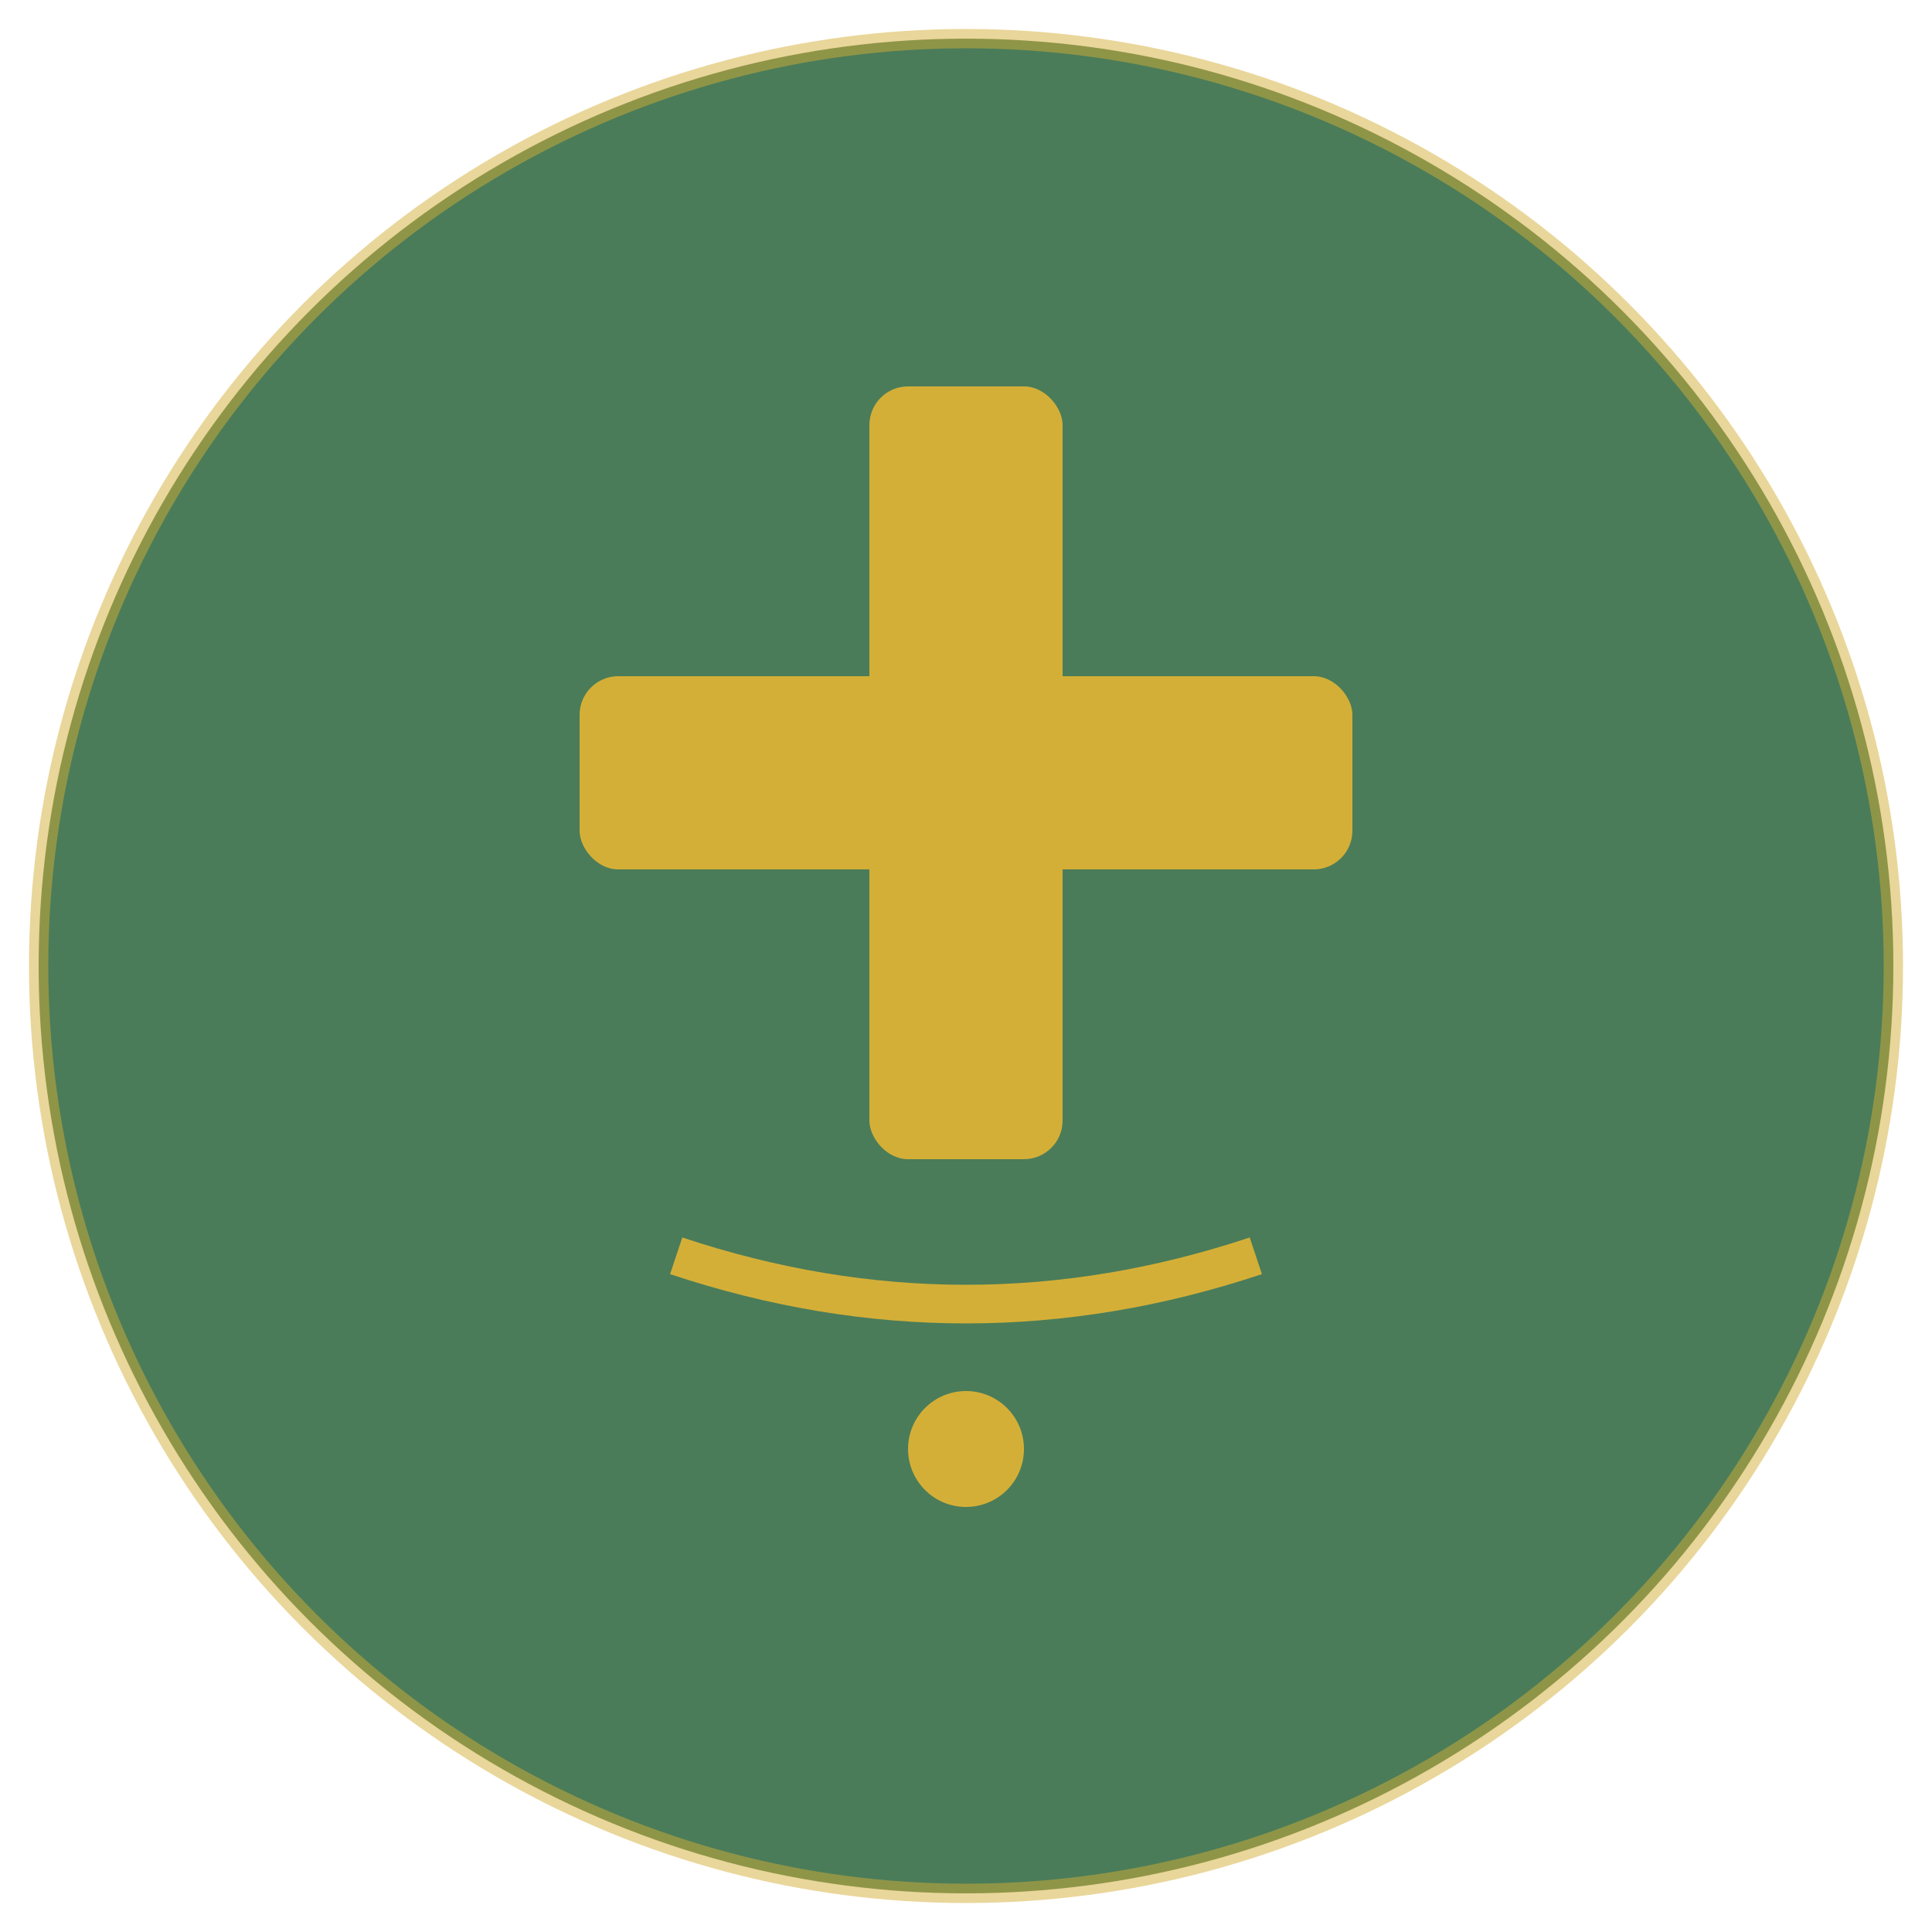 <svg xmlns="http://www.w3.org/2000/svg" viewBox="0 0 100 100">
  <defs>
    <style>
      .primary { fill: #4A7C59; }
      .accent { fill: #D4AF37; }
      .white { fill: #FFFFFF; }
    </style>
  </defs>
  
  <!-- Fondo circular -->
  <circle cx="50" cy="50" r="48" class="primary"/>
  
  <!-- Cruz memorial estilizada -->
  <rect x="45" y="20" width="10" height="40" rx="2" class="accent"/>
  <rect x="30" y="35" width="40" height="10" rx="2" class="accent"/>
  
  <!-- Detalle decorativo inferior -->
  <path d="M 35 65 Q 50 70 65 65" stroke="#D4AF37" stroke-width="2" fill="none"/>
  <circle cx="50" cy="75" r="3" class="accent"/>
  
  <!-- Borde decorativo -->
  <circle cx="50" cy="50" r="48" fill="none" stroke="#D4AF37" stroke-width="1" opacity="0.5"/>
</svg>

